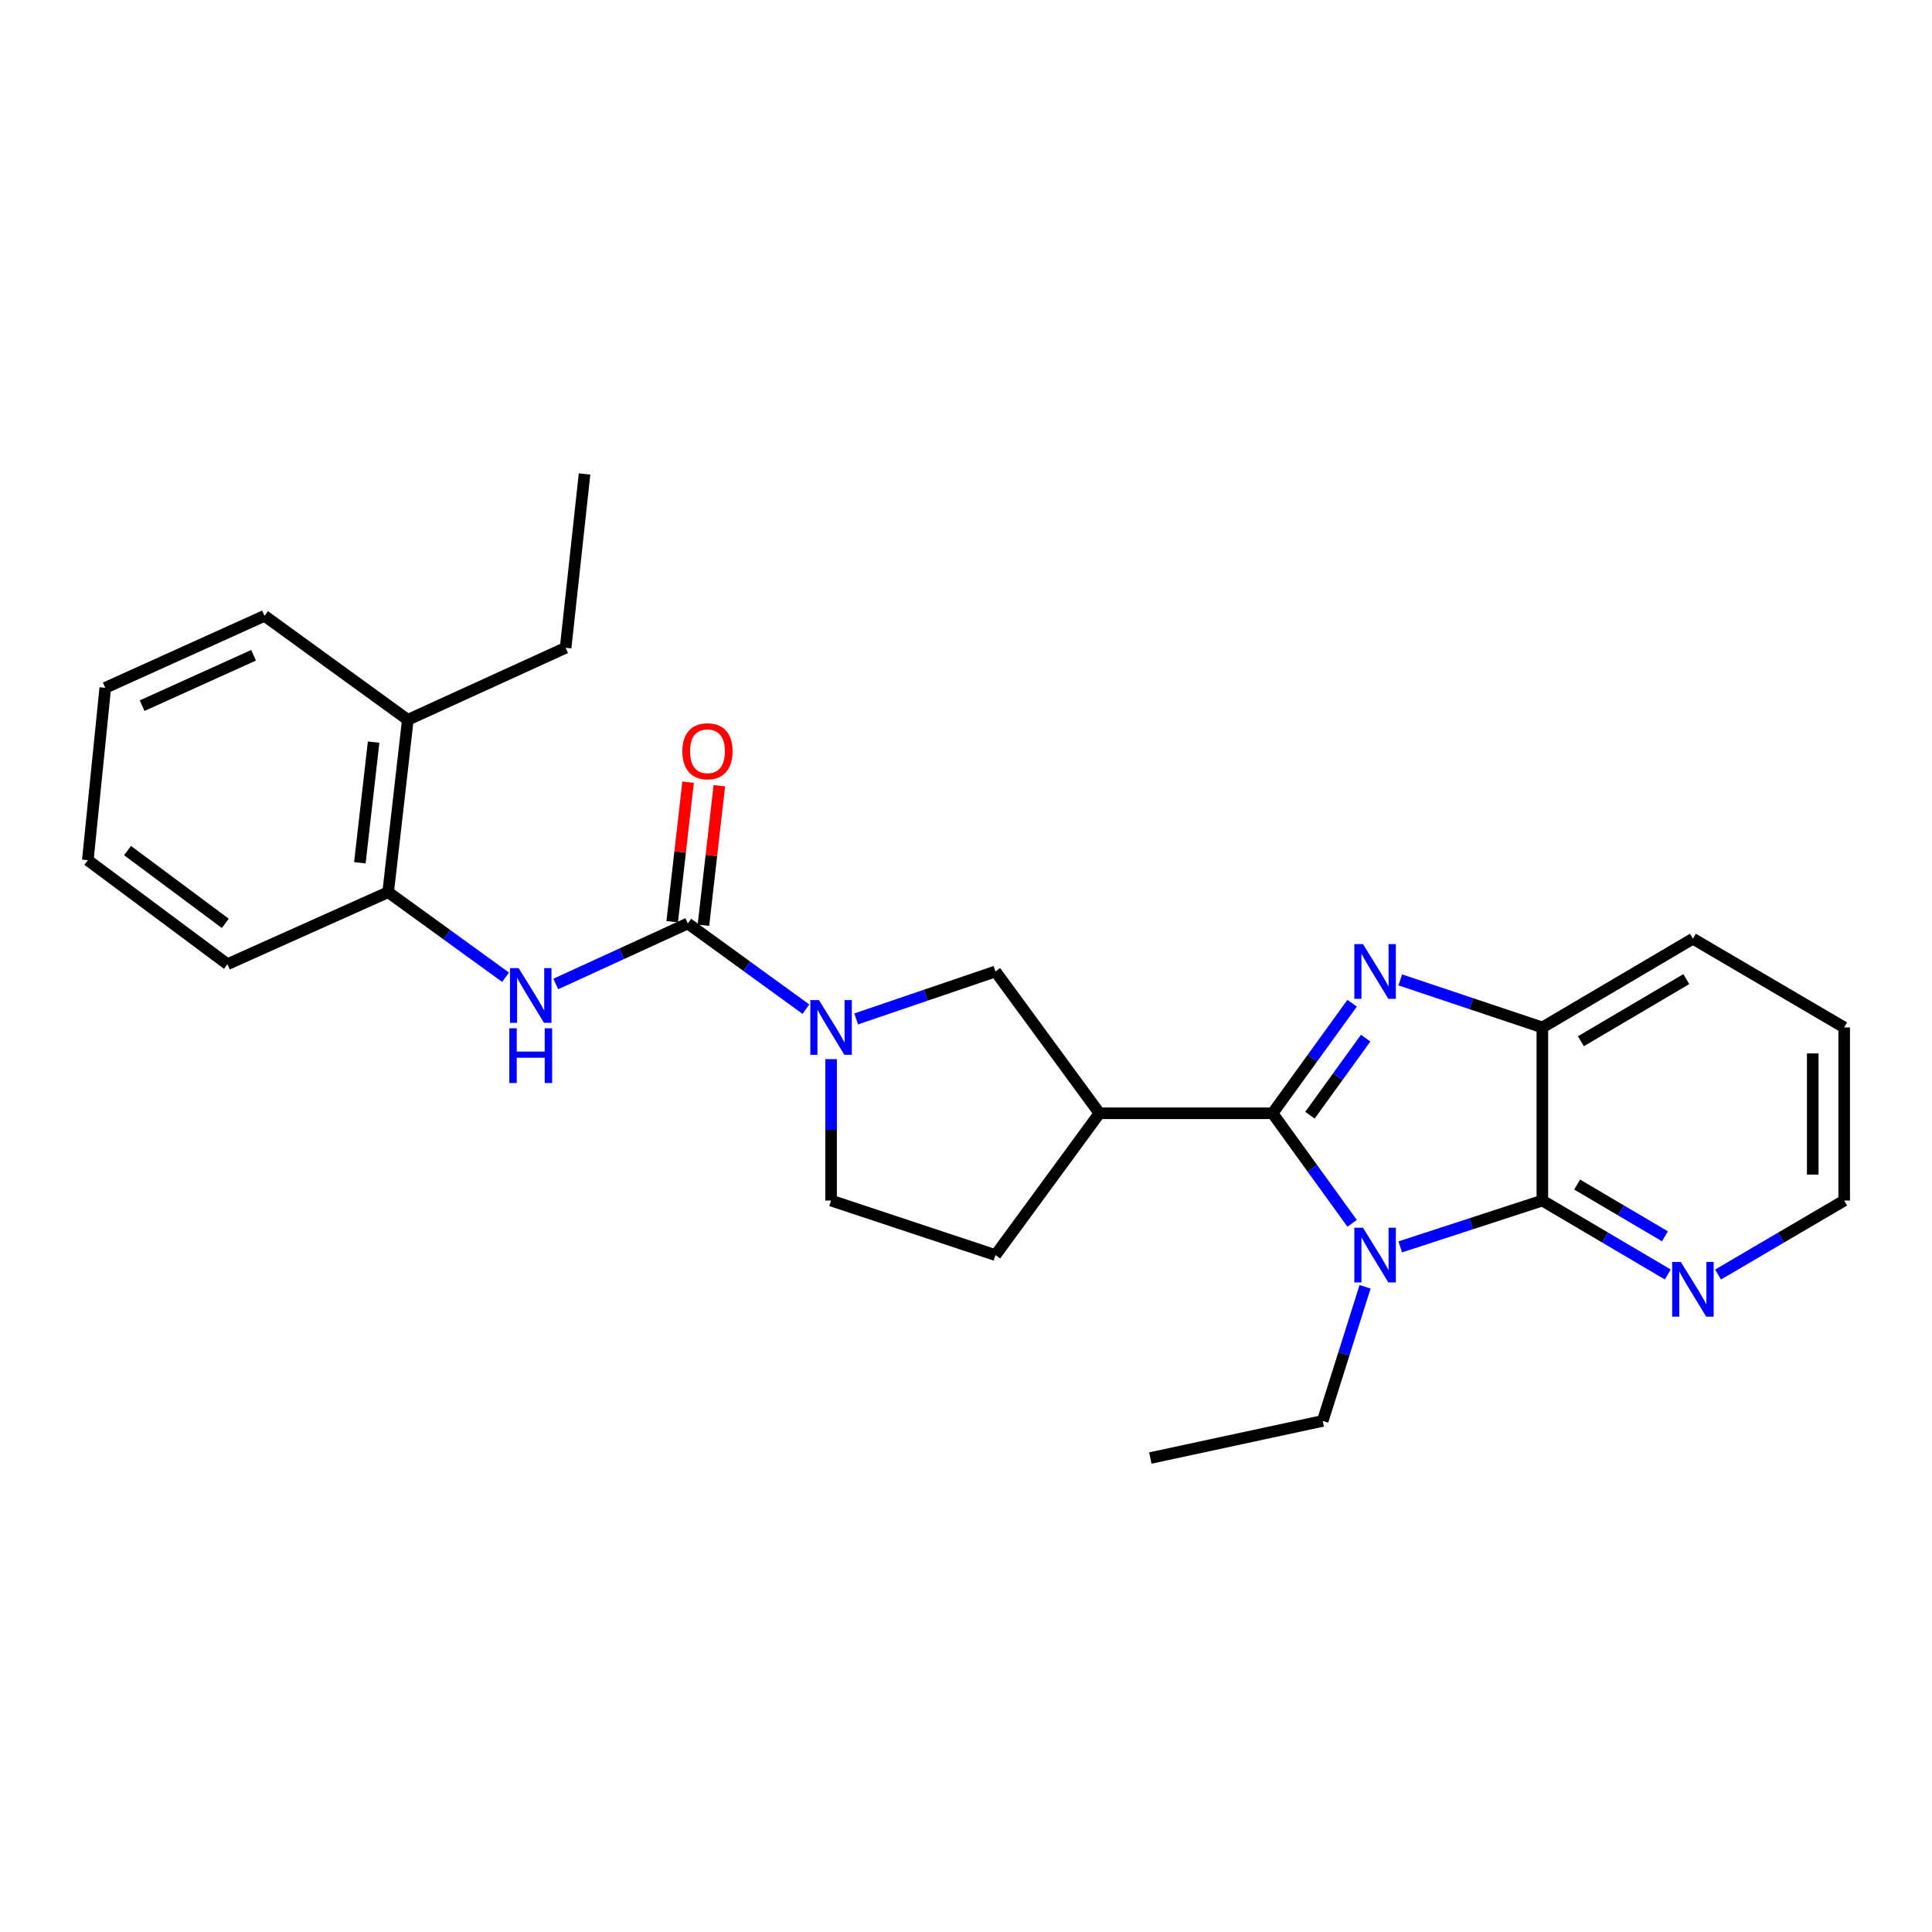 <?xml version='1.0' encoding='iso-8859-1'?>
<svg version='1.1' baseProfile='full'
              xmlns='http://www.w3.org/2000/svg'
                      xmlns:rdkit='http://www.rdkit.org/xml'
                      xmlns:xlink='http://www.w3.org/1999/xlink'
                  xml:space='preserve'
width='1000px' height='1000px' viewBox='0 0 1000 1000'>
<!-- END OF HEADER -->
<rect style='opacity:1.0;fill:#FFFFFF;stroke:none' width='1000' height='1000' x='0' y='0'> </rect>
<path class='bond-0' d='M 658.664,576.226 L 679.266,604.717' style='fill:none;fill-rule:evenodd;stroke:#000000;stroke-width:6px;stroke-linecap:butt;stroke-linejoin:miter;stroke-opacity:1' />
<path class='bond-0' d='M 679.266,604.717 L 699.868,633.207' style='fill:none;fill-rule:evenodd;stroke:#0000FF;stroke-width:6px;stroke-linecap:butt;stroke-linejoin:miter;stroke-opacity:1' />
<path class='bond-1' d='M 658.664,576.226 L 679.265,547.74' style='fill:none;fill-rule:evenodd;stroke:#000000;stroke-width:6px;stroke-linecap:butt;stroke-linejoin:miter;stroke-opacity:1' />
<path class='bond-1' d='M 679.265,547.74 L 699.866,519.254' style='fill:none;fill-rule:evenodd;stroke:#0000FF;stroke-width:6px;stroke-linecap:butt;stroke-linejoin:miter;stroke-opacity:1' />
<path class='bond-1' d='M 678.031,577.217 L 692.452,557.277' style='fill:none;fill-rule:evenodd;stroke:#000000;stroke-width:6px;stroke-linecap:butt;stroke-linejoin:miter;stroke-opacity:1' />
<path class='bond-1' d='M 692.452,557.277 L 706.873,537.337' style='fill:none;fill-rule:evenodd;stroke:#0000FF;stroke-width:6px;stroke-linecap:butt;stroke-linejoin:miter;stroke-opacity:1' />
<path class='bond-4' d='M 658.664,576.226 L 569.075,576.226' style='fill:none;fill-rule:evenodd;stroke:#000000;stroke-width:6px;stroke-linecap:butt;stroke-linejoin:miter;stroke-opacity:1' />
<path class='bond-2' d='M 724.761,645.388 L 761.542,633.396' style='fill:none;fill-rule:evenodd;stroke:#0000FF;stroke-width:6px;stroke-linecap:butt;stroke-linejoin:miter;stroke-opacity:1' />
<path class='bond-2' d='M 761.542,633.396 L 798.323,621.405' style='fill:none;fill-rule:evenodd;stroke:#000000;stroke-width:6px;stroke-linecap:butt;stroke-linejoin:miter;stroke-opacity:1' />
<path class='bond-15' d='M 706.561,666.042 L 695.595,700.755' style='fill:none;fill-rule:evenodd;stroke:#0000FF;stroke-width:6px;stroke-linecap:butt;stroke-linejoin:miter;stroke-opacity:1' />
<path class='bond-15' d='M 695.595,700.755 L 684.63,735.469' style='fill:none;fill-rule:evenodd;stroke:#000000;stroke-width:6px;stroke-linecap:butt;stroke-linejoin:miter;stroke-opacity:1' />
<path class='bond-6' d='M 724.767,507.188 L 761.545,519.498' style='fill:none;fill-rule:evenodd;stroke:#0000FF;stroke-width:6px;stroke-linecap:butt;stroke-linejoin:miter;stroke-opacity:1' />
<path class='bond-6' d='M 761.545,519.498 L 798.323,531.807' style='fill:none;fill-rule:evenodd;stroke:#000000;stroke-width:6px;stroke-linecap:butt;stroke-linejoin:miter;stroke-opacity:1' />
<path class='bond-9' d='M 798.323,621.405 L 830.785,640.538' style='fill:none;fill-rule:evenodd;stroke:#000000;stroke-width:6px;stroke-linecap:butt;stroke-linejoin:miter;stroke-opacity:1' />
<path class='bond-9' d='M 830.785,640.538 L 863.247,659.671' style='fill:none;fill-rule:evenodd;stroke:#0000FF;stroke-width:6px;stroke-linecap:butt;stroke-linejoin:miter;stroke-opacity:1' />
<path class='bond-9' d='M 816.325,613.125 L 839.049,626.518' style='fill:none;fill-rule:evenodd;stroke:#000000;stroke-width:6px;stroke-linecap:butt;stroke-linejoin:miter;stroke-opacity:1' />
<path class='bond-9' d='M 839.049,626.518 L 861.772,639.911' style='fill:none;fill-rule:evenodd;stroke:#0000FF;stroke-width:6px;stroke-linecap:butt;stroke-linejoin:miter;stroke-opacity:1' />
<path class='bond-26' d='M 798.323,621.405 L 798.323,531.807' style='fill:none;fill-rule:evenodd;stroke:#000000;stroke-width:6px;stroke-linecap:butt;stroke-linejoin:miter;stroke-opacity:1' />
<path class='bond-3' d='M 356.01,477.985 L 386.573,500.167' style='fill:none;fill-rule:evenodd;stroke:#000000;stroke-width:6px;stroke-linecap:butt;stroke-linejoin:miter;stroke-opacity:1' />
<path class='bond-3' d='M 386.573,500.167 L 417.135,522.349' style='fill:none;fill-rule:evenodd;stroke:#0000FF;stroke-width:6px;stroke-linecap:butt;stroke-linejoin:miter;stroke-opacity:1' />
<path class='bond-7' d='M 356.01,477.985 L 321.844,493.645' style='fill:none;fill-rule:evenodd;stroke:#000000;stroke-width:6px;stroke-linecap:butt;stroke-linejoin:miter;stroke-opacity:1' />
<path class='bond-7' d='M 321.844,493.645 L 287.679,509.305' style='fill:none;fill-rule:evenodd;stroke:#0000FF;stroke-width:6px;stroke-linecap:butt;stroke-linejoin:miter;stroke-opacity:1' />
<path class='bond-12' d='M 364.095,478.906 L 368.211,442.8' style='fill:none;fill-rule:evenodd;stroke:#000000;stroke-width:6px;stroke-linecap:butt;stroke-linejoin:miter;stroke-opacity:1' />
<path class='bond-12' d='M 368.211,442.8 L 372.328,406.693' style='fill:none;fill-rule:evenodd;stroke:#FF0000;stroke-width:6px;stroke-linecap:butt;stroke-linejoin:miter;stroke-opacity:1' />
<path class='bond-12' d='M 347.925,477.063 L 352.042,440.956' style='fill:none;fill-rule:evenodd;stroke:#000000;stroke-width:6px;stroke-linecap:butt;stroke-linejoin:miter;stroke-opacity:1' />
<path class='bond-12' d='M 352.042,440.956 L 356.158,404.85' style='fill:none;fill-rule:evenodd;stroke:#FF0000;stroke-width:6px;stroke-linecap:butt;stroke-linejoin:miter;stroke-opacity:1' />
<path class='bond-8' d='M 569.075,576.226 L 515.252,502.83' style='fill:none;fill-rule:evenodd;stroke:#000000;stroke-width:6px;stroke-linecap:butt;stroke-linejoin:miter;stroke-opacity:1' />
<path class='bond-13' d='M 569.075,576.226 L 515.252,649.632' style='fill:none;fill-rule:evenodd;stroke:#000000;stroke-width:6px;stroke-linecap:butt;stroke-linejoin:miter;stroke-opacity:1' />
<path class='bond-5' d='M 443.153,527.384 L 479.203,515.107' style='fill:none;fill-rule:evenodd;stroke:#0000FF;stroke-width:6px;stroke-linecap:butt;stroke-linejoin:miter;stroke-opacity:1' />
<path class='bond-5' d='M 479.203,515.107 L 515.252,502.83' style='fill:none;fill-rule:evenodd;stroke:#000000;stroke-width:6px;stroke-linecap:butt;stroke-linejoin:miter;stroke-opacity:1' />
<path class='bond-27' d='M 430.166,548.207 L 430.166,584.806' style='fill:none;fill-rule:evenodd;stroke:#0000FF;stroke-width:6px;stroke-linecap:butt;stroke-linejoin:miter;stroke-opacity:1' />
<path class='bond-27' d='M 430.166,584.806 L 430.166,621.405' style='fill:none;fill-rule:evenodd;stroke:#000000;stroke-width:6px;stroke-linecap:butt;stroke-linejoin:miter;stroke-opacity:1' />
<path class='bond-16' d='M 798.323,531.807 L 876.249,485.878' style='fill:none;fill-rule:evenodd;stroke:#000000;stroke-width:6px;stroke-linecap:butt;stroke-linejoin:miter;stroke-opacity:1' />
<path class='bond-16' d='M 818.275,538.938 L 872.823,506.787' style='fill:none;fill-rule:evenodd;stroke:#000000;stroke-width:6px;stroke-linecap:butt;stroke-linejoin:miter;stroke-opacity:1' />
<path class='bond-10' d='M 261.685,505.821 L 231.297,483.807' style='fill:none;fill-rule:evenodd;stroke:#0000FF;stroke-width:6px;stroke-linecap:butt;stroke-linejoin:miter;stroke-opacity:1' />
<path class='bond-10' d='M 231.297,483.807 L 200.909,461.792' style='fill:none;fill-rule:evenodd;stroke:#000000;stroke-width:6px;stroke-linecap:butt;stroke-linejoin:miter;stroke-opacity:1' />
<path class='bond-17' d='M 889.258,659.703 L 921.902,640.554' style='fill:none;fill-rule:evenodd;stroke:#0000FF;stroke-width:6px;stroke-linecap:butt;stroke-linejoin:miter;stroke-opacity:1' />
<path class='bond-17' d='M 921.902,640.554 L 954.545,621.405' style='fill:none;fill-rule:evenodd;stroke:#000000;stroke-width:6px;stroke-linecap:butt;stroke-linejoin:miter;stroke-opacity:1' />
<path class='bond-14' d='M 200.909,461.792 L 211.08,372.574' style='fill:none;fill-rule:evenodd;stroke:#000000;stroke-width:6px;stroke-linecap:butt;stroke-linejoin:miter;stroke-opacity:1' />
<path class='bond-14' d='M 186.265,446.566 L 193.385,384.113' style='fill:none;fill-rule:evenodd;stroke:#000000;stroke-width:6px;stroke-linecap:butt;stroke-linejoin:miter;stroke-opacity:1' />
<path class='bond-18' d='M 200.909,461.792 L 117.73,499.06' style='fill:none;fill-rule:evenodd;stroke:#000000;stroke-width:6px;stroke-linecap:butt;stroke-linejoin:miter;stroke-opacity:1' />
<path class='bond-11' d='M 430.166,621.405 L 515.252,649.632' style='fill:none;fill-rule:evenodd;stroke:#000000;stroke-width:6px;stroke-linecap:butt;stroke-linejoin:miter;stroke-opacity:1' />
<path class='bond-19' d='M 211.08,372.574 L 292.767,335.297' style='fill:none;fill-rule:evenodd;stroke:#000000;stroke-width:6px;stroke-linecap:butt;stroke-linejoin:miter;stroke-opacity:1' />
<path class='bond-20' d='M 211.08,372.574 L 136.915,318.751' style='fill:none;fill-rule:evenodd;stroke:#000000;stroke-width:6px;stroke-linecap:butt;stroke-linejoin:miter;stroke-opacity:1' />
<path class='bond-21' d='M 684.63,735.469 L 595.412,754.672' style='fill:none;fill-rule:evenodd;stroke:#000000;stroke-width:6px;stroke-linecap:butt;stroke-linejoin:miter;stroke-opacity:1' />
<path class='bond-22' d='M 876.249,485.878 L 954.545,531.807' style='fill:none;fill-rule:evenodd;stroke:#000000;stroke-width:6px;stroke-linecap:butt;stroke-linejoin:miter;stroke-opacity:1' />
<path class='bond-28' d='M 954.545,621.405 L 954.545,531.807' style='fill:none;fill-rule:evenodd;stroke:#000000;stroke-width:6px;stroke-linecap:butt;stroke-linejoin:miter;stroke-opacity:1' />
<path class='bond-28' d='M 938.271,607.965 L 938.271,545.247' style='fill:none;fill-rule:evenodd;stroke:#000000;stroke-width:6px;stroke-linecap:butt;stroke-linejoin:miter;stroke-opacity:1' />
<path class='bond-24' d='M 117.73,499.06 L 45.455,445.229' style='fill:none;fill-rule:evenodd;stroke:#000000;stroke-width:6px;stroke-linecap:butt;stroke-linejoin:miter;stroke-opacity:1' />
<path class='bond-24' d='M 116.61,477.933 L 66.017,440.251' style='fill:none;fill-rule:evenodd;stroke:#000000;stroke-width:6px;stroke-linecap:butt;stroke-linejoin:miter;stroke-opacity:1' />
<path class='bond-23' d='M 292.767,335.297 L 302.559,245.328' style='fill:none;fill-rule:evenodd;stroke:#000000;stroke-width:6px;stroke-linecap:butt;stroke-linejoin:miter;stroke-opacity:1' />
<path class='bond-29' d='M 136.915,318.751 L 54.487,356.01' style='fill:none;fill-rule:evenodd;stroke:#000000;stroke-width:6px;stroke-linecap:butt;stroke-linejoin:miter;stroke-opacity:1' />
<path class='bond-29' d='M 131.254,339.17 L 73.554,365.251' style='fill:none;fill-rule:evenodd;stroke:#000000;stroke-width:6px;stroke-linecap:butt;stroke-linejoin:miter;stroke-opacity:1' />
<path class='bond-25' d='M 45.455,445.229 L 54.487,356.01' style='fill:none;fill-rule:evenodd;stroke:#000000;stroke-width:6px;stroke-linecap:butt;stroke-linejoin:miter;stroke-opacity:1' />
<path  class='atom-1' d='M 705.484 635.472
L 714.764 650.472
Q 715.684 651.952, 717.164 654.632
Q 718.644 657.312, 718.724 657.472
L 718.724 635.472
L 722.484 635.472
L 722.484 663.792
L 718.604 663.792
L 708.644 647.392
Q 707.484 645.472, 706.244 643.272
Q 705.044 641.072, 704.684 640.392
L 704.684 663.792
L 701.004 663.792
L 701.004 635.472
L 705.484 635.472
' fill='#0000FF'/>
<path  class='atom-2' d='M 705.484 488.67
L 714.764 503.67
Q 715.684 505.15, 717.164 507.83
Q 718.644 510.51, 718.724 510.67
L 718.724 488.67
L 722.484 488.67
L 722.484 516.99
L 718.604 516.99
L 708.644 500.59
Q 707.484 498.67, 706.244 496.47
Q 705.044 494.27, 704.684 493.59
L 704.684 516.99
L 701.004 516.99
L 701.004 488.67
L 705.484 488.67
' fill='#0000FF'/>
<path  class='atom-6' d='M 423.906 517.647
L 433.186 532.647
Q 434.106 534.127, 435.586 536.807
Q 437.066 539.487, 437.146 539.647
L 437.146 517.647
L 440.906 517.647
L 440.906 545.967
L 437.026 545.967
L 427.066 529.567
Q 425.906 527.647, 424.666 525.447
Q 423.466 523.247, 423.106 522.567
L 423.106 545.967
L 419.426 545.967
L 419.426 517.647
L 423.906 517.647
' fill='#0000FF'/>
<path  class='atom-8' d='M 268.443 501.092
L 277.723 516.092
Q 278.643 517.572, 280.123 520.252
Q 281.603 522.932, 281.683 523.092
L 281.683 501.092
L 285.443 501.092
L 285.443 529.412
L 281.563 529.412
L 271.603 513.012
Q 270.443 511.092, 269.203 508.892
Q 268.003 506.692, 267.643 506.012
L 267.643 529.412
L 263.963 529.412
L 263.963 501.092
L 268.443 501.092
' fill='#0000FF'/>
<path  class='atom-8' d='M 263.623 532.244
L 267.463 532.244
L 267.463 544.284
L 281.943 544.284
L 281.943 532.244
L 285.783 532.244
L 285.783 560.564
L 281.943 560.564
L 281.943 547.484
L 267.463 547.484
L 267.463 560.564
L 263.623 560.564
L 263.623 532.244
' fill='#0000FF'/>
<path  class='atom-10' d='M 869.989 653.174
L 879.269 668.174
Q 880.189 669.654, 881.669 672.334
Q 883.149 675.014, 883.229 675.174
L 883.229 653.174
L 886.989 653.174
L 886.989 681.494
L 883.109 681.494
L 873.149 665.094
Q 871.989 663.174, 870.749 660.974
Q 869.549 658.774, 869.189 658.094
L 869.189 681.494
L 865.509 681.494
L 865.509 653.174
L 869.989 653.174
' fill='#0000FF'/>
<path  class='atom-13' d='M 353.181 388.846
Q 353.181 382.046, 356.541 378.246
Q 359.901 374.446, 366.181 374.446
Q 372.461 374.446, 375.821 378.246
Q 379.181 382.046, 379.181 388.846
Q 379.181 395.726, 375.781 399.646
Q 372.381 403.526, 366.181 403.526
Q 359.941 403.526, 356.541 399.646
Q 353.181 395.766, 353.181 388.846
M 366.181 400.326
Q 370.501 400.326, 372.821 397.446
Q 375.181 394.526, 375.181 388.846
Q 375.181 383.286, 372.821 380.486
Q 370.501 377.646, 366.181 377.646
Q 361.861 377.646, 359.501 380.446
Q 357.181 383.246, 357.181 388.846
Q 357.181 394.566, 359.501 397.446
Q 361.861 400.326, 366.181 400.326
' fill='#FF0000'/>
</svg>
